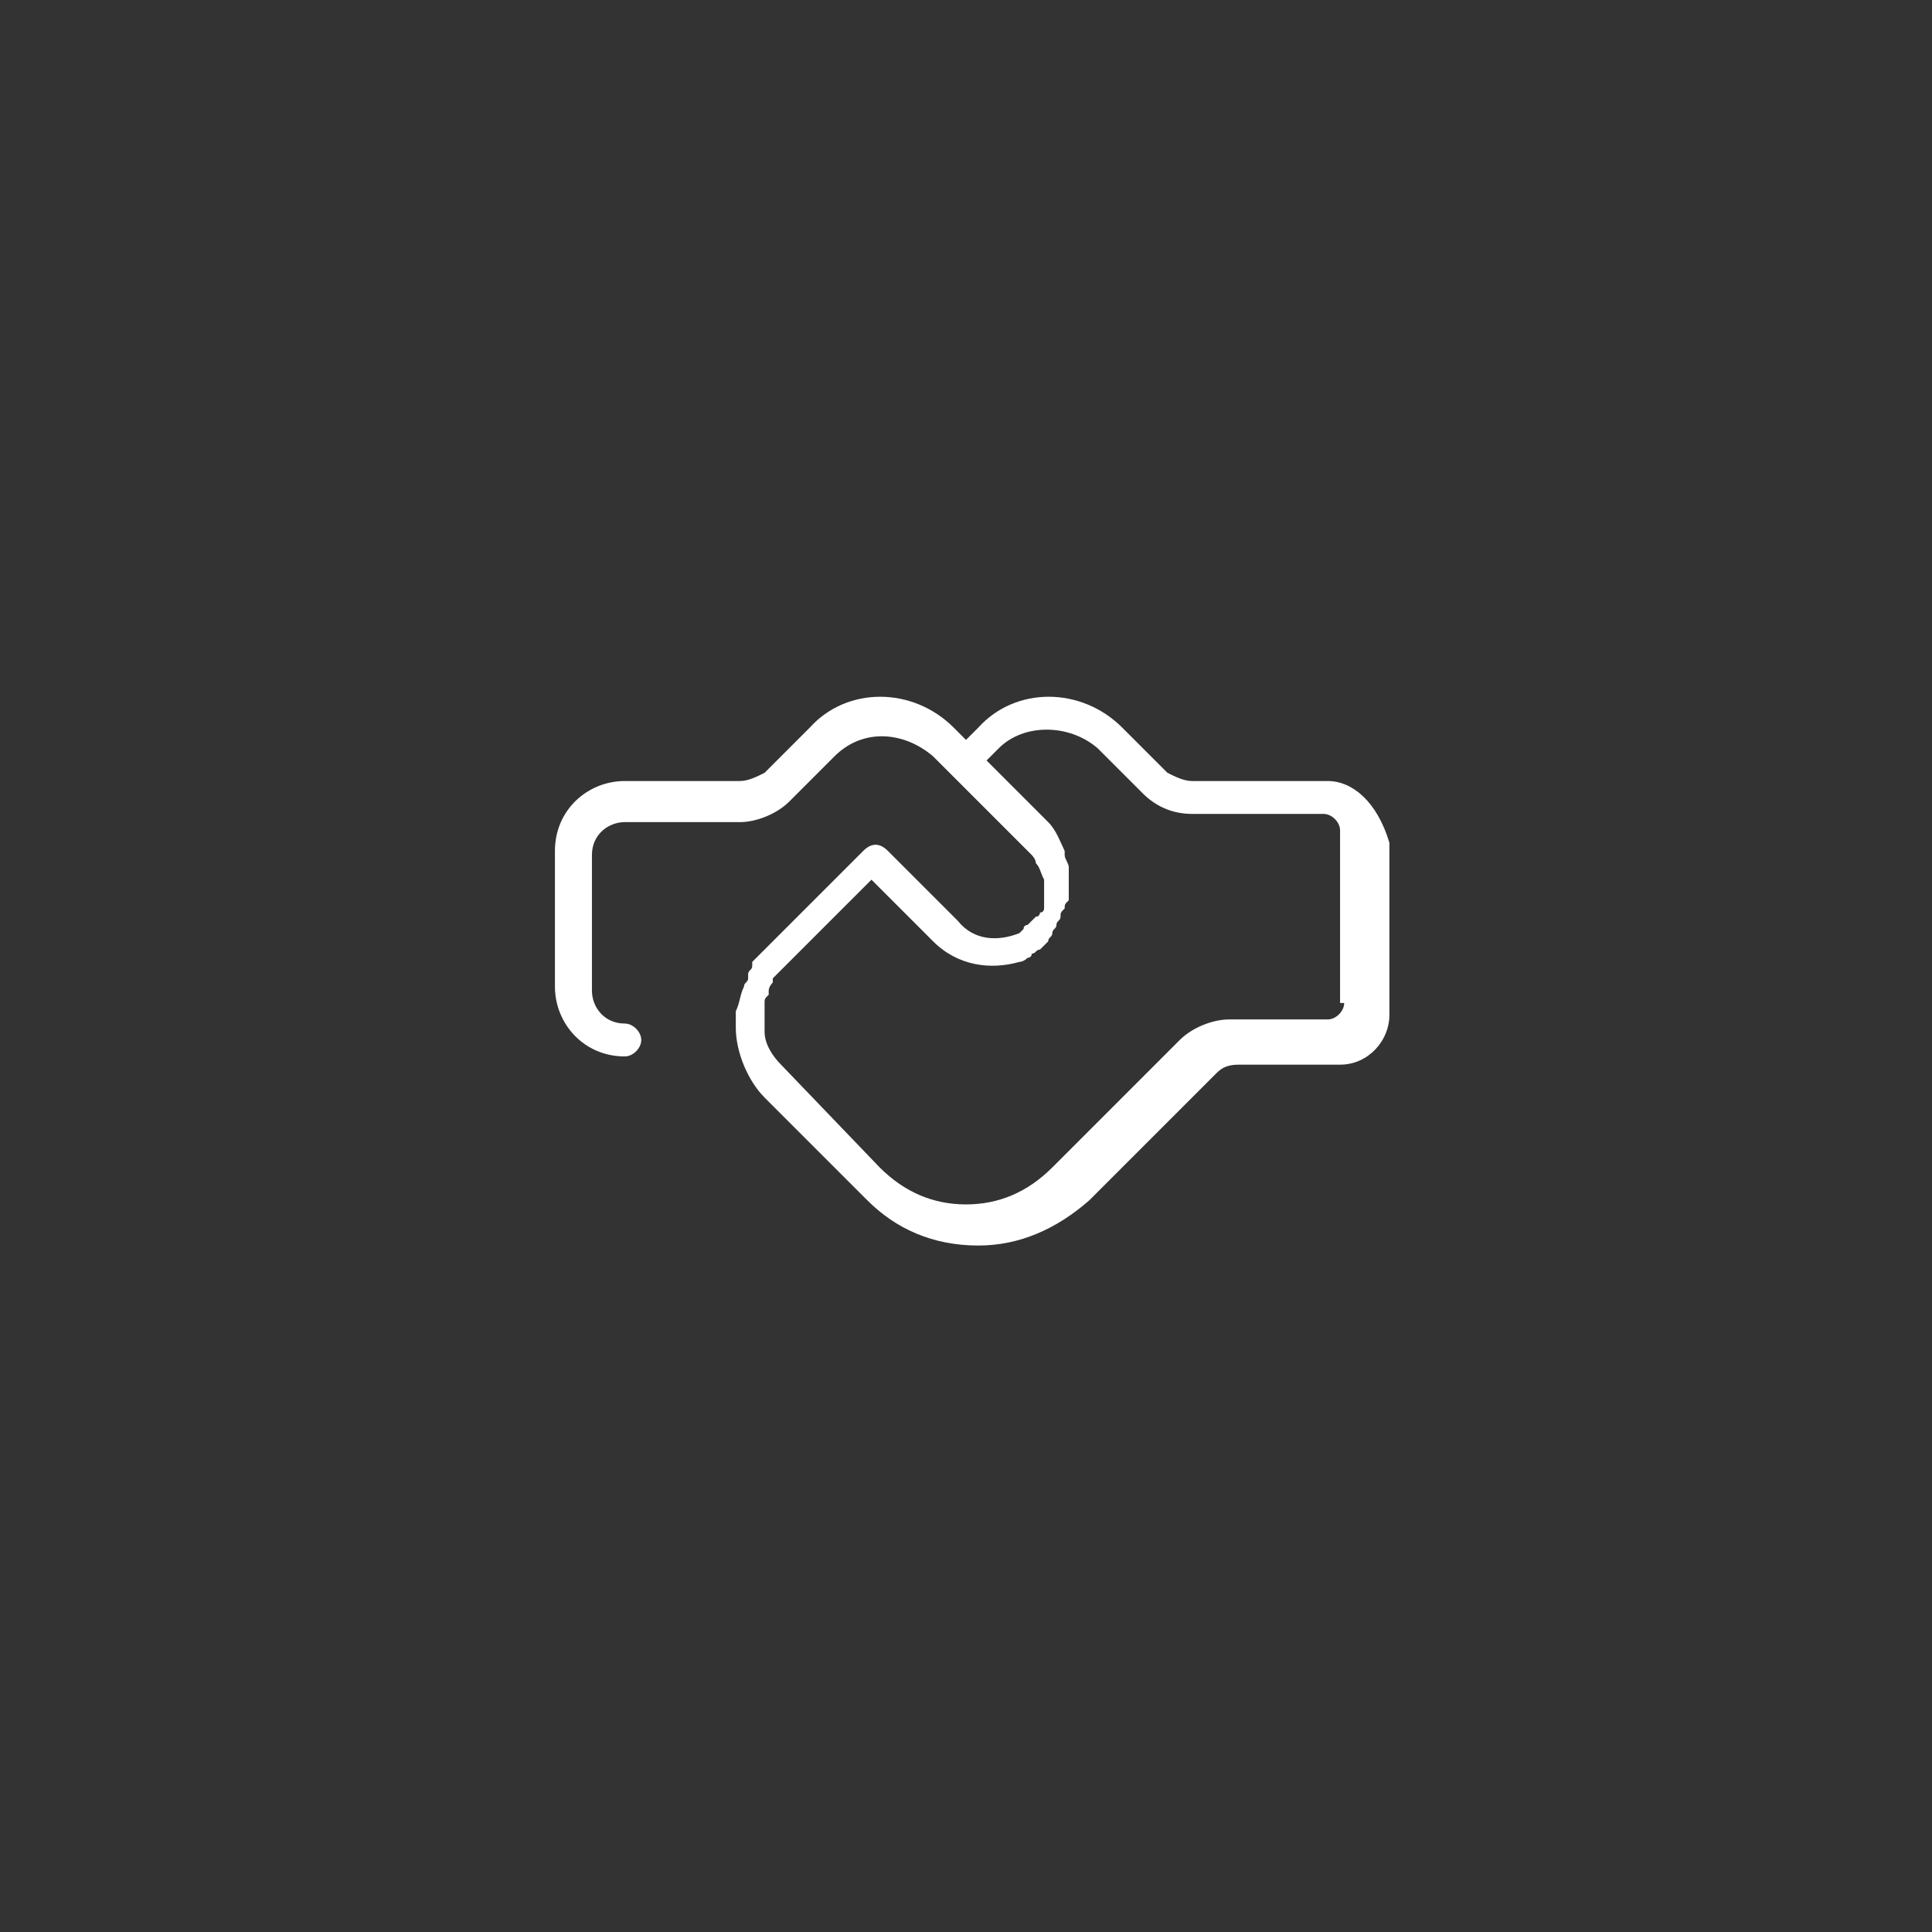 <?xml version="1.0" encoding="UTF-8"?>
<!-- Generator: Adobe Illustrator 27.9.6, SVG Export Plug-In . SVG Version: 9.03 Build 54986)  -->
<svg xmlns="http://www.w3.org/2000/svg" xmlns:xlink="http://www.w3.org/1999/xlink" version="1.1" id="a" x="0px" y="0px" viewBox="0 0 47 47" style="enable-background:new 0 0 47 47;" xml:space="preserve">
<rect x="0" y="0" width="47" height="47" fill="#333333" stroke="none"/>
<style type="text/css">
	.st0{fill-rule:evenodd;clip-rule:evenodd;fill:#282828;}
	.st1{fill:#282828;}
	.st2{fill:#FFFFFF;}
	.st3{fill-rule:evenodd;clip-rule:evenodd;fill:#FFFFFF;}
</style>
<path class="st2" d="M32.3,19H29c-0.2,0-0.4-0.1-0.6-0.2l-1.1-1.1c-1-1-2.6-1-3.5,0L23.5,18l-0.3-0.3c-1-1-2.6-1-3.5,0l-1.1,1.1  C18.4,18.9,18.2,19,18,19h-2.8c-0.9,0-1.7,0.7-1.7,1.7V24c0,0.9,0.7,1.7,1.7,1.7c0.2,0,0.4-0.2,0.4-0.4c0-0.2-0.2-0.4-0.4-0.4  c-0.5,0-0.8-0.4-0.8-0.8v-3.3c0-0.5,0.4-0.8,0.8-0.8H18c0.4,0,0.9-0.2,1.2-0.5l1.1-1.1c0.7-0.7,1.7-0.6,2.4,0l2.4,2.4c0,0,0,0,0,0  c0,0,0.1,0.1,0.1,0.2c0.1,0.1,0.1,0.2,0.2,0.4c0,0,0,0,0,0.1c0,0,0,0.1,0,0.1c0,0,0,0.1,0,0.1c0,0,0,0.1,0,0.1c0,0,0,0.1,0,0.1  c0,0,0,0.1,0,0.1c0,0,0,0.1,0,0.1c0,0,0,0.1-0.1,0.1c0,0,0,0.1-0.1,0.1c0,0-0.1,0.1-0.1,0.1c0,0-0.1,0.1-0.1,0.1c0,0-0.1,0-0.1,0.1  c0,0-0.1,0.1-0.1,0.1c0,0,0,0,0,0c-0.5,0.2-1.1,0.2-1.5-0.3l-1.7-1.7c-0.2-0.2-0.4-0.2-0.6,0l-2.5,2.5c-0.1,0.1-0.1,0.1-0.2,0.2  c0,0,0,0,0,0.1c0,0.1-0.1,0.1-0.1,0.2c0,0,0,0,0,0.1c0,0.1-0.1,0.1-0.1,0.2c0,0,0,0,0,0c-0.1,0.2-0.1,0.4-0.2,0.6c0,0,0,0,0,0  c0,0.1,0,0.2,0,0.3c0,0,0,0,0,0c0,0,0,0.1,0,0.1c0,0.6,0.3,1.3,0.7,1.7l2.5,2.5c0.7,0.7,1.6,1.1,2.7,1.1c1,0,1.9-0.4,2.7-1.1  l3.1-3.1c0.2-0.2,0.4-0.2,0.6-0.2h2.4c0.7,0,1.2-0.6,1.2-1.2v-4.2C33.5,19.5,32.9,19,32.3,19z M32.7,24.4c0,0.2-0.2,0.4-0.4,0.4  h-2.4c-0.4,0-0.9,0.2-1.2,0.5l-3.1,3.1c-0.6,0.6-1.3,0.9-2.1,0.9c-0.8,0-1.5-0.3-2.1-0.9L19,25.9c-0.2-0.2-0.4-0.5-0.4-0.8  c0,0,0,0,0,0c0,0,0-0.1,0-0.1c0-0.1,0-0.1,0-0.2c0,0,0-0.1,0-0.1c0-0.1,0-0.2,0-0.2c0,0,0-0.1,0-0.1c0-0.1,0-0.1,0.1-0.2  c0,0,0,0,0-0.1c0-0.1,0.1-0.2,0.1-0.2c0,0,0,0,0-0.1c0.1-0.1,0.1-0.1,0.2-0.2l2.2-2.2l1.5,1.5c0.6,0.6,1.4,0.7,2.1,0.5c0,0,0,0,0,0  c0.1,0,0.2-0.1,0.2-0.1c0,0,0.1,0,0.1-0.1c0.1,0,0.1-0.1,0.2-0.1c0,0,0.1-0.1,0.1-0.1c0,0,0,0,0,0c0,0,0,0,0,0c0,0,0.1-0.1,0.1-0.1  c0-0.1,0.1-0.1,0.1-0.2c0-0.1,0.1-0.1,0.1-0.2c0-0.1,0.1-0.1,0.1-0.2c0-0.1,0-0.1,0.1-0.2c0-0.1,0-0.1,0.1-0.2c0-0.1,0-0.1,0-0.2  c0-0.1,0-0.1,0-0.2c0,0,0,0,0,0c0-0.1,0-0.1,0-0.2c0-0.1,0-0.1,0-0.2c0-0.1-0.1-0.2-0.1-0.3c0,0,0,0,0-0.1c-0.1-0.2-0.2-0.5-0.4-0.7  c0,0,0,0,0,0l0,0c0,0,0,0,0,0l-1.5-1.5l0.3-0.3c0.6-0.6,1.7-0.6,2.4,0l1.1,1.1c0.3,0.3,0.7,0.5,1.2,0.5h3.2c0.2,0,0.4,0.2,0.4,0.4  V24.4z"></path>
</svg>
